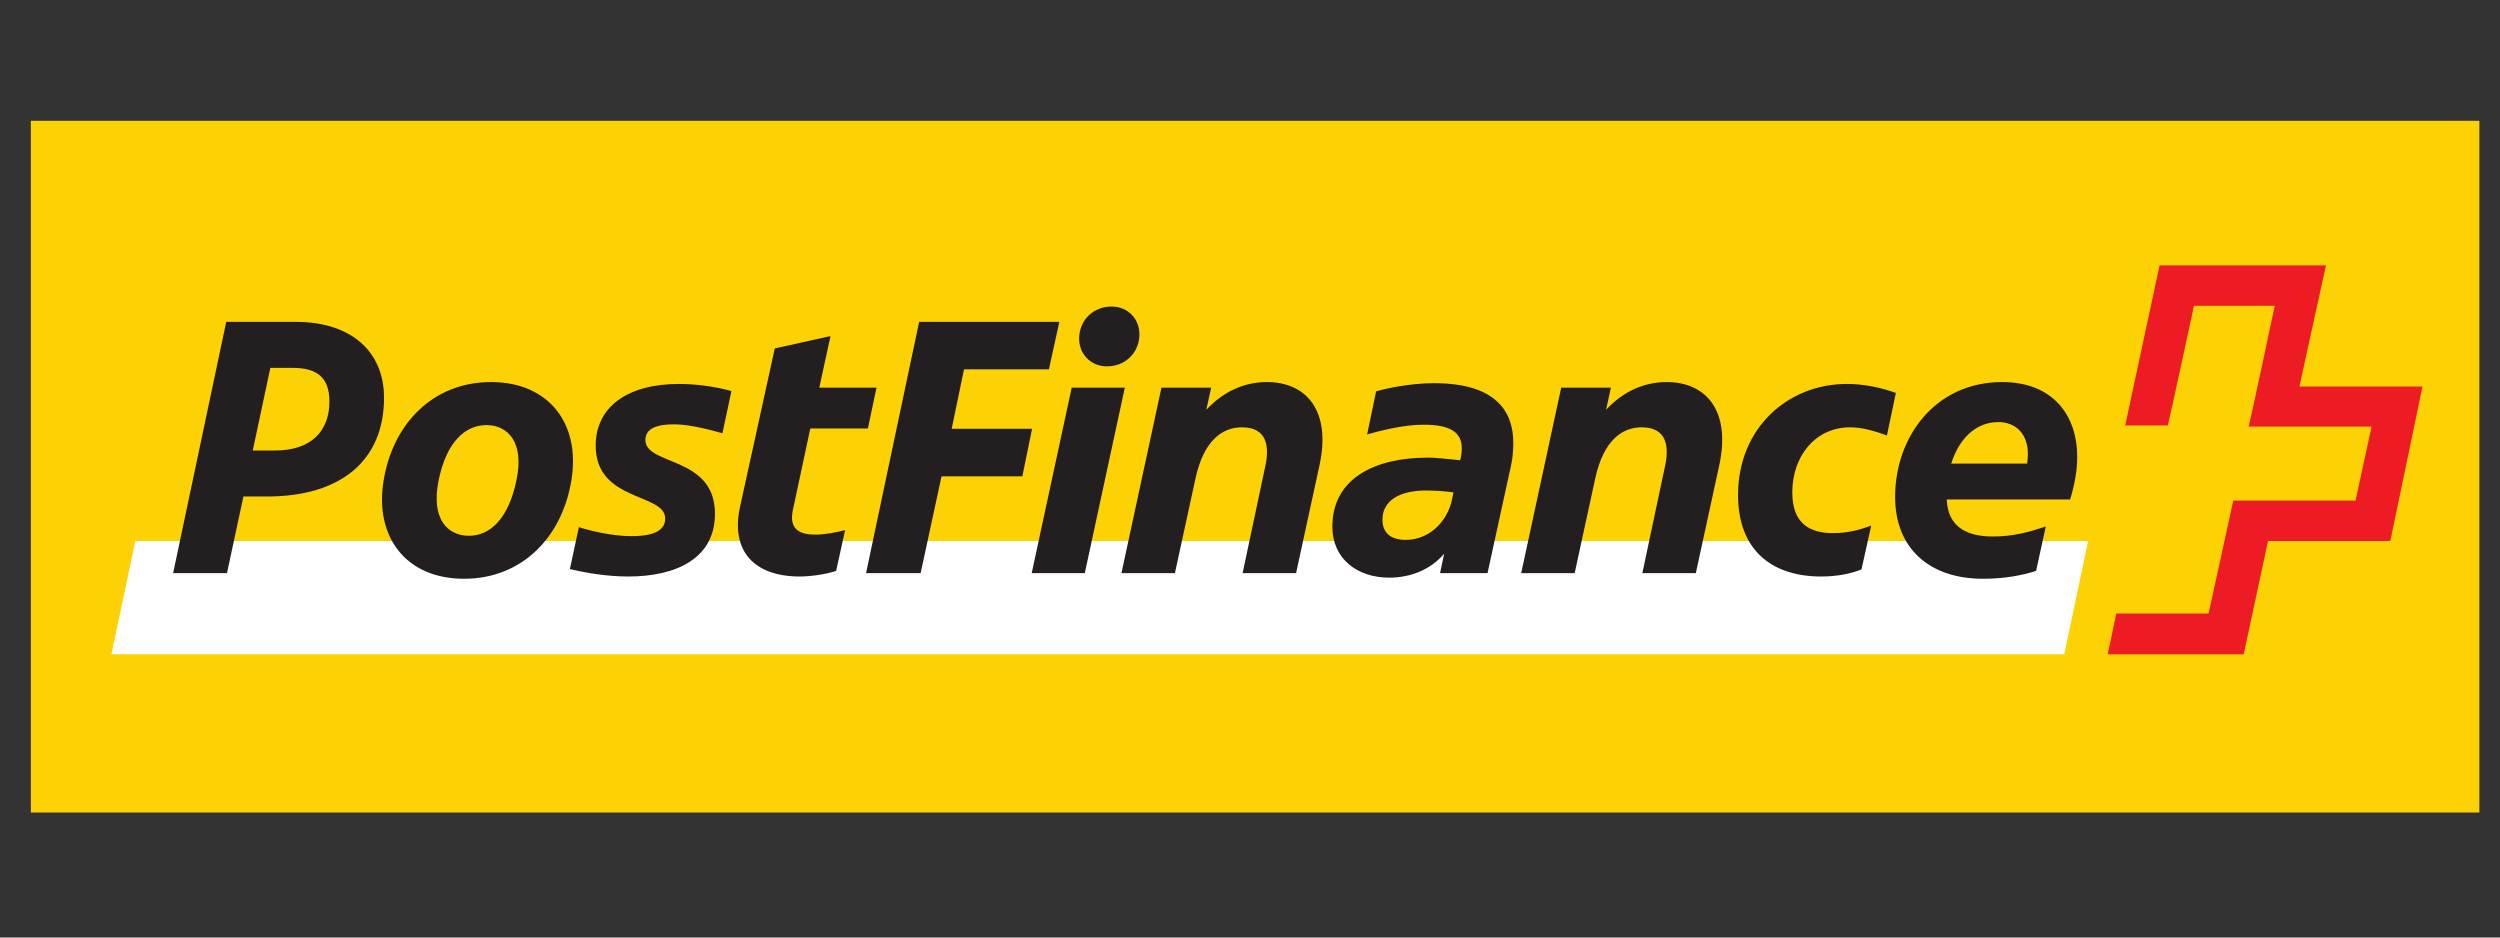 <?xml version="1.0" encoding="UTF-8" standalone="no"?> <svg xmlns:dc="http://purl.org/dc/elements/1.1/" xmlns:cc="http://creativecommons.org/ns#" xmlns:rdf="http://www.w3.org/1999/02/22-rdf-syntax-ns#" xmlns:svg="http://www.w3.org/2000/svg" xmlns="http://www.w3.org/2000/svg" xmlns:sodipodi="http://sodipodi.sourceforge.net/DTD/sodipodi-0.dtd" xmlns:inkscape="http://www.inkscape.org/namespaces/inkscape" id="svg2" viewBox="0 0 80 30" version="1.1" sodipodi:docname="postfinance.svg" width="80" height="30" inkscape:version="0.92.2 (5c3e80d, 2017-08-06)"><rect x="0" y="0" width="80" height="30" fill="#333333" stroke="none"/><defs id="defs6"><clipPath id="clipPath18"><path d="M 0,0 H 1486.77 V 420 H 0 Z" id="path20" inkscape:connector-curvature="0"></path></clipPath></defs><g id="g10" transform="matrix(0.527,0,0,-0.527,0.987,26)"><g id="g12" transform="scale(0.1)"><g id="g14"><g id="g16" clip-path="url(#clipPath18)"><path d="M 0,0 H 1486.77 V 420.234 H 0 Z" id="path22" inkscape:connector-curvature="0" style="fill:#fcd205"></path><path d="m 1234.7,96.063 14.53,68.8 H 63.469 L 48.926,96.063 H 1234.7" id="path24" inkscape:connector-curvature="0" style="fill:#ffffff"></path><path d="m 1377.52,258.633 c 0,0 15.9,72.89 16.12,73.574 H 1292.6 c 0,-0.461 -20.89,-96.73 -20.89,-97.187 h 25.89 c 0.22,0 15.89,72.664 15.89,72.664 h 49.04 c 0,0 -15.44,-72.887 -15.89,-73.348 h 74.7 l -9.76,-44.953 h -74.26 c 0,-0.457 -14.98,-68.574 -14.98,-68.574 h -56.08 c 0,-0.223 -5,-24.52 -5.22,-24.747 h 82.64 c 0,0.227 14.77,68.801 14.77,68.801 h 74.25 c 0,0.227 19.53,93.321 19.53,93.77 h -74.71" id="path26" inkscape:connector-curvature="0" style="fill:#ed1c24"></path><path d="m 1194.68,237.059 c 10.67,0 17.94,-7.262 17.94,-19.297 0,-2.039 -0.23,-3.856 -0.45,-5.899 h -46.1 c 4.77,15.207 14.98,25.196 28.61,25.196 z m 22.93,-90.371 5.91,27.023 c -9.99,-3.399 -19.76,-6.121 -32.24,-6.121 -14.54,0 -27.25,4.988 -27.93,22.476 h 74.93 c 2.72,8.86 4.31,17.707 4.31,25.879 0,24.981 -14.53,45.422 -45.64,45.422 -40.42,0 -64.94,-33.164 -64.94,-69.719 0,-31.328 20.89,-49.726 53.36,-49.726 13.17,0 23.61,2.051 32.24,4.766 z m -123.29,22.941 c -14.76,0 -24.75,6.355 -24.75,24.746 0,21.57 13.62,39.512 35.2,39.512 6.81,0 14.53,-2.043 22.25,-5 l 5.45,25.886 c -8.86,3.176 -19.31,5.45 -29.75,5.45 -35.65,0 -66.08,-26.563 -66.08,-67.442 0,-33.601 20.67,-49.488 50.41,-49.488 9.99,0 18.39,1.812 24.53,4.305 l 5.9,26.574 c -6.81,-2.5 -14.31,-4.543 -23.16,-4.543 z m -156.898,-24.297 12.488,57.449 c 4.992,23.157 16.352,31.106 28.156,31.106 15.215,0 17.032,-11.36 14.075,-24.297 l -13.625,-64.258 h 32.474 l 14.3,65.848 c 7.04,32.922 -8.17,50.187 -32.009,50.187 -13.176,0 -25.886,-5.226 -36.789,-16.808 l 2.949,13.39 H 929.246 L 904.949,145.332 Z m -116.707,32.469 c 0,11.347 9.988,17.715 26.558,17.715 3.188,0 10.215,-0.235 16.582,-1.141 l -1.367,-6.359 c -3.867,-13.387 -14.754,-22.481 -27.691,-22.481 -9.317,0 -14.082,4.543 -14.082,12.266 z m 31.336,82.883 c -14.989,0 -30.203,-3.411 -35.196,-5 l -5.449,-26.114 c 7.254,2.039 21.563,5.907 34.285,5.907 17.024,0 23.157,-5.223 23.157,-14.082 0,-1.583 0,-3.407 -0.45,-5.215 l -0.46,-2.274 c -8.172,0.906 -15.887,1.582 -19.532,1.582 -32.234,0 -58.113,-12.48 -58.113,-42.004 0,-19.296 14.98,-30.879 34.504,-30.879 13.855,0 25.664,5.45 33.379,14.532 l -2.5,-11.805 h 28.836 l 14.082,64.48 c 1.133,4.778 1.582,9.766 1.582,14.532 0,19.308 -10.664,36.34 -48.125,36.34 z M 694.695,145.332 707.18,202.781 c 5,23.157 16.343,31.106 28.164,31.106 15.215,0 17.027,-11.36 14.082,-24.297 l -13.633,-64.258 h 32.469 l 14.297,65.848 c 7.043,32.922 -8.164,50.187 -32,50.187 -13.188,0 -25.903,-5.226 -36.797,-16.808 l 2.949,13.39 H 686.516 L 662.219,145.332 Z m -58.125,143.73 c -0.691,-10.214 6.809,-18.164 16.797,-18.164 11.125,0 19.074,7.95 19.746,18.164 0.688,10.215 -6.804,18.165 -16.797,18.165 -11.121,0 -19.07,-7.95 -19.746,-18.165 z m -4.55,-31.113 -24.293,-112.617 h 32.246 l 24.297,112.617 z m -91.739,-112.617 12.715,58.809 h 49.055 l 5.91,28.836 h -48.828 l 7.5,36.105 h 51.543 l 6.355,28.84 h -85.144 l -32.246,-152.59 z m -32.011,87.871 5.226,24.746 h -34.734 l 6.804,31.336 -33.836,-7.488 -21.117,-96.27 c -5.894,-27.257 9.082,-42.234 36.328,-42.234 5.688,0 15.215,1.129 22.036,3.395 l 5.449,24.757 c -5.449,-1.367 -12.27,-2.726 -18.164,-2.726 -9.321,0 -15.903,3.176 -13.625,14.535 l 10.675,49.949 z M 385.203,178.484 c 0,-9.089 -11.121,-10.672 -20.43,-10.672 -11.812,0 -24.976,3.172 -32.007,5.45 l -5.461,-25.43 c 10.222,-2.5 23.164,-4.539 35.422,-4.539 29.058,0 52.683,10.895 52.683,38.141 0,35.195 -42.234,29.062 -42.234,44.726 0,7.043 6.812,9.543 17.476,9.543 10.215,0 24.536,-4.094 29.297,-5.449 l 5.449,25.652 c -9.761,2.727 -21.343,4.317 -31.793,4.317 -31.554,0 -50.625,-14.082 -50.625,-37.469 0,-34.277 42.223,-28.606 42.223,-44.27 z M 263.047,141.922 c 35.652,0 59.719,25.89 65.168,59.719 5.68,33.836 -13.164,59.726 -48.82,59.726 -35.645,0 -59.715,-25.89 -65.165,-59.726 -5.675,-33.829 13.172,-59.719 48.817,-59.719 z m 2.961,26.113 c -12.949,0 -23.164,10.219 -18.403,33.606 4.766,23.386 16.125,33.601 29.067,33.601 12.945,0 23.164,-10.437 18.164,-33.601 -4.77,-23.157 -15.891,-33.606 -28.828,-33.606 z m -136.926,23.848 h 14.309 c 45.64,0 71.074,22.472 71.074,59.941 0,27.93 -19.77,46.098 -53.598,46.098 H 118.645 L 86.398,145.332 h 32.696 z m 5.676,27.929 10.672,50.176 h 13.625 c 14.988,0 22.246,-6.133 22.246,-20.437 0,-18.391 -11.574,-29.739 -32.91,-29.739 h -13.633" id="path28" inkscape:connector-curvature="0" style="fill:#231f20"></path></g></g></g></g></svg> 